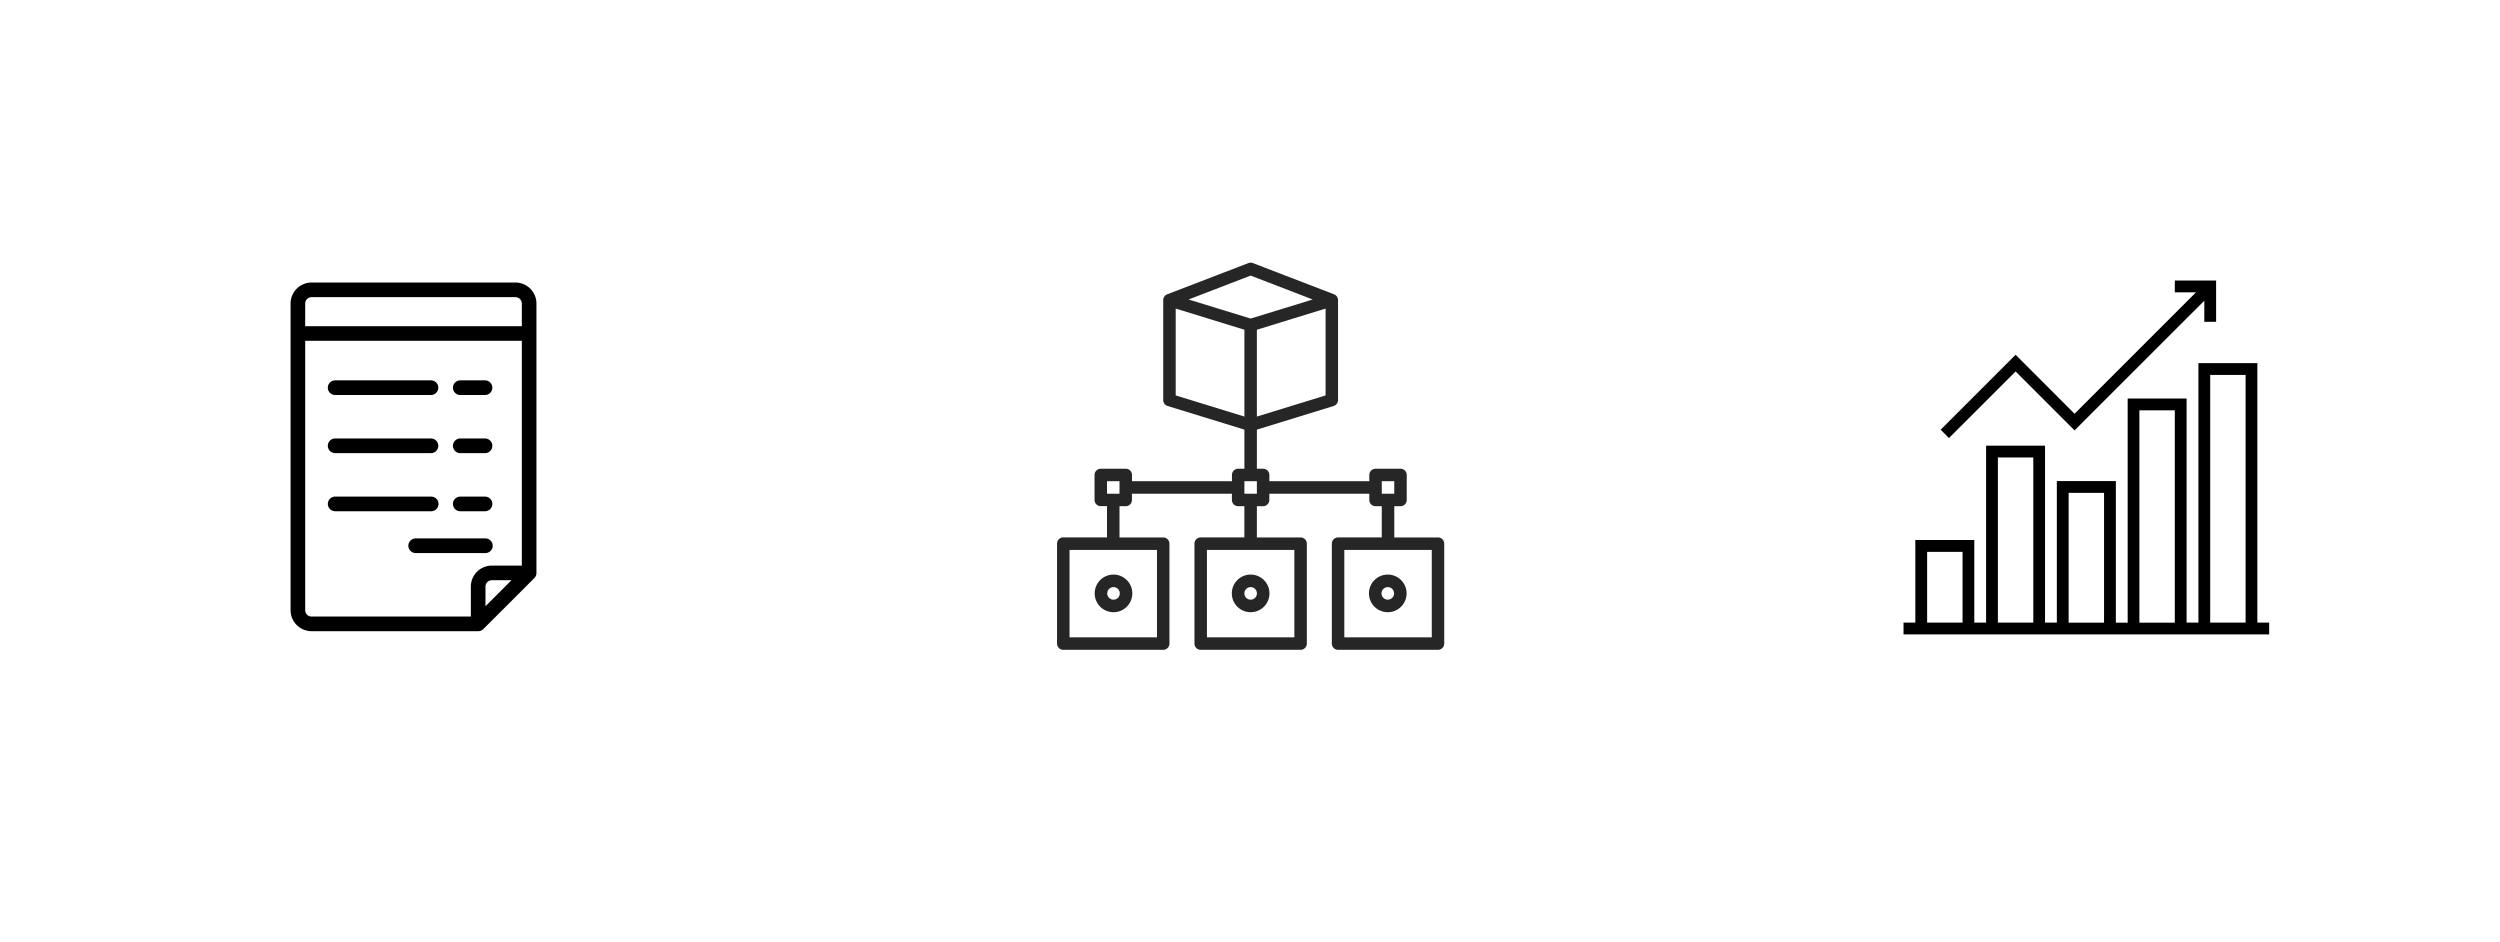 <svg xmlns="http://www.w3.org/2000/svg" width="521.731" height="196.627"><defs><filter id="a" x="174.52" y="0" width="172.693" height="196.627" filterUnits="userSpaceOnUse"><feOffset dy="3"/><feGaussianBlur stdDeviation="3" result="blur"/><feFlood flood-opacity=".161"/><feComposite operator="in" in2="blur"/><feComposite in="SourceGraphic"/></filter><filter id="b" x="0" y="0" width="172.693" height="196.627" filterUnits="userSpaceOnUse"><feOffset dy="3"/><feGaussianBlur stdDeviation="3" result="blur-2"/><feFlood flood-opacity=".161"/><feComposite operator="in" in2="blur-2"/><feComposite in="SourceGraphic"/></filter><filter id="c" x="349.038" y="0" width="172.693" height="196.627" filterUnits="userSpaceOnUse"><feOffset dy="3"/><feGaussianBlur stdDeviation="3" result="blur-3"/><feFlood flood-opacity=".161"/><feComposite operator="in" in2="blur-3"/><feComposite in="SourceGraphic"/></filter></defs><g data-name="Ill:The Open Standard For Smart Packaging"><g data-name="Сгруппировать 6805"><g filter="url(#a)"><path data-name="Контур 8253" d="M183.517 50.655L260.862 6l77.348 44.655v89.314l-77.348 44.658-77.345-44.658z" fill="#fff"/></g><g fill="#262626"><path data-name="Контур 8525" d="M257.073 123.836a3.927 3.927 0 103.927-3.927 3.927 3.927 0 00-3.927 3.927zm5.236 0a1.309 1.309 0 11-1.309-1.309 1.309 1.309 0 011.309 1.309z"/><path data-name="Контур 8526" d="M228.453 123.836a3.927 3.927 0 103.927-3.927 3.927 3.927 0 00-3.927 3.927zm5.236 0a1.309 1.309 0 11-1.309-1.309 1.309 1.309 0 011.309 1.309z"/><path data-name="Контур 8527" d="M300.099 112.158h-9.124v-6.517h1.3a1.3 1.3 0 001.3-1.3v-5.217a1.3 1.3 0 00-1.3-1.3h-5.21a1.3 1.3 0 00-1.3 1.3v1.3H264.91v-1.3a1.3 1.3 0 00-1.3-1.3h-1.311v-8.165l16.022-4.929a1.3 1.3 0 00.92-1.246V62.631a1.3 1.3 0 00-.529-1.043 2.3 2.3 0 00-.306-.169l-16.938-6.517a1.315 1.315 0 00-.936 0l-16.942 6.517a2.3 2.3 0 00-.306.169 1.3 1.3 0 00-.529 1.043v20.853a1.3 1.3 0 00.92 1.246l16.024 4.929v8.161h-1.3a1.3 1.3 0 00-1.3 1.3v1.3h-20.861v-1.3a1.3 1.3 0 00-1.3-1.3h-5.216a1.3 1.3 0 00-1.3 1.3v5.213a1.3 1.3 0 001.3 1.3h1.3v6.517h-9.123a1.3 1.3 0 00-1.3 1.3v20.862a1.3 1.3 0 001.3 1.3h20.855a1.3 1.3 0 001.3-1.3v-20.851a1.3 1.3 0 00-1.3-1.3h-9.122v-6.52h1.3a1.3 1.3 0 001.3-1.3v-1.3h20.858v1.3a1.3 1.3 0 001.3 1.3h1.3v6.517h-9.116a1.3 1.3 0 00-1.3 1.3v20.854a1.3 1.3 0 001.3 1.3h20.852a1.3 1.3 0 001.3-1.3v-20.851a1.3 1.3 0 00-1.3-1.3h-9.127v-6.52h1.3a1.3 1.3 0 001.3-1.3v-1.3h20.863v1.3a1.3 1.3 0 001.3 1.3h1.3v6.517h-9.117a1.3 1.3 0 00-1.3 1.3v20.854a1.3 1.3 0 001.3 1.3h20.854a1.3 1.3 0 001.3-1.3v-20.851a1.3 1.3 0 00-1.3-1.303zm-23.46-29.637l-14.34 4.412V68.812l14.34-4.416zm-15.64-25.009l12.956 4.99-12.956 3.979-12.955-3.981zm-15.638 6.884l14.338 4.416v18.121l-14.338-4.412zm-3.91 68.616h-18.245v-18.248h18.245zm-7.82-29.977h-2.606v-2.607h2.607zm36.492 29.977h-18.246v-18.248h18.246zm-7.824-29.978h-2.6v-2.606h2.6zm26.065-2.607h2.606v2.607h-2.602zm10.435 32.585h-18.25v-18.248h18.25z"/><path data-name="Контур 8528" d="M285.692 123.836a3.927 3.927 0 103.927-3.927 3.927 3.927 0 00-3.927 3.927zm5.236 0a1.309 1.309 0 11-1.309-1.309 1.309 1.309 0 011.309 1.309z"/></g></g><g data-name="Сгруппировать 6871"><g filter="url(#b)"><path data-name="Контур 8253" d="M8.997 50.655L86.342 6l77.348 44.655v89.314l-77.348 44.658-77.345-44.658z" fill="#fff"/></g><path data-name="Контур 8619" d="M107.566 58.961h-42.54a4.393 4.393 0 00-4.388 4.388v63.99a4.392 4.392 0 004.388 4.388H99.79a1.528 1.528 0 001.08-.447l10.637-10.637a1.527 1.527 0 00.447-1.08V63.349a4.392 4.392 0 00-4.388-4.388zm-6.251 67.55v-4.089a1.334 1.334 0 011.333-1.333h4.089zM65.026 62.016h42.541a1.334 1.334 0 011.333 1.333v4.72H63.693v-4.72a1.334 1.334 0 011.333-1.333zm-1.333 65.322V71.124h45.206v46.91h-6.249a4.392 4.392 0 00-4.388 4.388v6.249H65.026a1.334 1.334 0 01-1.333-1.333z"/><path data-name="Контур 8620" d="M69.981 82.434h20a1.528 1.528 0 000-3.055h-20a1.528 1.528 0 100 3.055z"/><path data-name="Контур 8621" d="M96.093 82.434h5.164a1.528 1.528 0 000-3.055h-5.164a1.528 1.528 0 100 3.055z"/><path data-name="Контур 8622" d="M69.981 94.563h20a1.528 1.528 0 000-3.055h-20a1.528 1.528 0 100 3.055z"/><path data-name="Контур 8623" d="M96.093 94.563h5.164a1.528 1.528 0 000-3.055h-5.164a1.528 1.528 0 100 3.055z"/><path data-name="Контур 8624" d="M91.511 105.164a1.527 1.527 0 00-1.527-1.527h-20a1.528 1.528 0 100 3.055h20a1.527 1.527 0 001.527-1.528z"/><path data-name="Контур 8625" d="M96.093 106.692h5.164a1.528 1.528 0 000-3.055h-5.164a1.528 1.528 0 100 3.055z"/><path data-name="Контур 8626" d="M101.257 115.42a1.528 1.528 0 100-3.055H86.71a1.528 1.528 0 000 3.055z"/></g><g data-name="Сгруппировать 6872"><g transform="translate(-.001)" filter="url(#c)"><path data-name="Контур 8253" d="M358.037 50.655L435.382 6l77.348 44.655v89.314l-77.348 44.658-77.345-44.658z" fill="#fff"/></g><g data-name="Сгруппировать 6874"><g data-name="Сгруппировать 6873"><path data-name="Контур 8627" d="M453.865 58.551v2.463h4.416l-25.339 25.337-12.3-12.317-15.639 15.64 1.727 1.742 13.91-13.894 12.3 12.3 27.082-27.067v4.4h2.463v-8.604z"/></g></g><g data-name="Сгруппировать 6876"><g data-name="Сгруппировать 6875"><path data-name="Контур 8628" d="M471.094 129.93V75.78h-12.302v54.15h-2.464V83.17h-12.3v46.774h-2.465v-29.545h-12.317v29.531h-2.463V93.009h-12.3v36.921h-2.466v-17.229h-12.302v17.229h-2.463v2.463h76.305v-2.463zm-61.525 0h-7.39v-14.766h7.39zm14.765 0h-7.39V95.472h7.39zm14.765.015h-7.39v-27.083h7.39zm14.765 0h-7.39V85.634h7.39zm14.78-.015h-7.392V78.243h7.39z"/></g></g></g></g></svg>